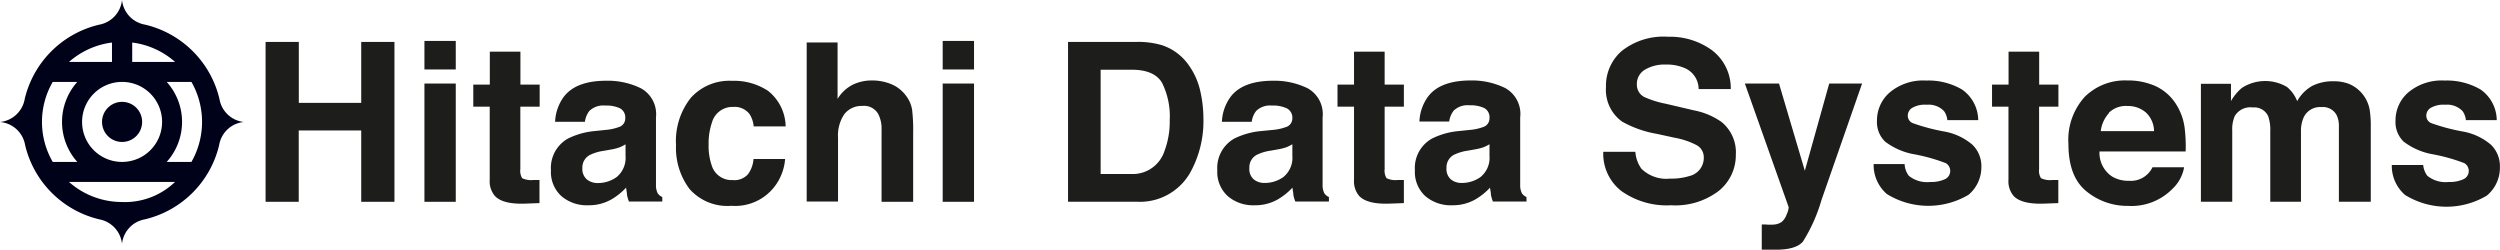 <svg xmlns="http://www.w3.org/2000/svg" viewBox="0 0 276.84 27.64"><defs><style>.cls-1{fill:#1d1d1b;}.cls-2{fill:#000219;}</style></defs><title>hitachi_mark_whdsname_bk</title><path class="cls-1" d="M29.41 22.35v-17.71h3.68v6.75h6.91v-6.75h3.68v17.71h-3.68v-7.9h-6.92v7.9h-3.67zM50.44 7.69h-3.44v-3.16h3.47v3.16zm-3.44 1.56h3.47v13.1h-3.47v-13.1zM52.41 11.81v-2.44h1.83v-3.65h3.39v3.65h2.13v2.44h-2.14v6.92a1.56 1.56 0 0 0 .2 1 2.26 2.26 0 0 0 1.25.2h.67v2.56l-1.62.06q-2.43.08-3.31-.84a2.5 2.5 0 0 1-.58-1.81v-8.09h-1.82zM67.13 14.38a5.36 5.36 0 0 0 1.37-.3 1 1 0 0 0 .74-1 1.15 1.15 0 0 0-.57-1.08 3.58 3.58 0 0 0-1.67-.31 2.18 2.18 0 0 0-1.74.6 2.48 2.48 0 0 0-.49 1.2h-3.3a5 5 0 0 1 1-2.82q1.36-1.73 4.68-1.73a8.35 8.35 0 0 1 3.85.85 3.27 3.27 0 0 1 1.64 3.21v7.51a1.89 1.89 0 0 0 .2.91 1.22 1.22 0 0 0 .5.4v.5h-3.69a3.86 3.86 0 0 1-.22-.75c0-.23-.07-.5-.1-.79a7.05 7.05 0 0 1-1.64 1.31 5 5 0 0 1-2.51.64 4.34 4.34 0 0 1-3-1 3.61 3.61 0 0 1-1.17-2.88 3.73 3.73 0 0 1 1.87-3.5 8.39 8.39 0 0 1 3-.84zm2.1 1.62a3.78 3.78 0 0 1-.66.33 5.63 5.63 0 0 1-.92.23l-.78.14a5.11 5.11 0 0 0-1.57.47 1.56 1.56 0 0 0-.81 1.45 1.52 1.52 0 0 0 .51 1.26 1.88 1.88 0 0 0 1.2.39 3.58 3.58 0 0 0 2.07-.65 2.75 2.75 0 0 0 1-2.37v-1.25zM83.46 14a3 3 0 0 0-.46-1.37 2.07 2.07 0 0 0-1.79-.79 2.36 2.36 0 0 0-2.37 1.72 7.13 7.13 0 0 0-.37 2.44 6.56 6.56 0 0 0 .34 2.31 2.29 2.29 0 0 0 2.31 1.63 2 2 0 0 0 1.71-.65 3.22 3.22 0 0 0 .61-1.68h3.5a5.73 5.73 0 0 1-1.13 3 5.49 5.49 0 0 1-4.81 2.18 5.59 5.59 0 0 1-4.65-1.87 7.57 7.57 0 0 1-1.49-4.86 7.68 7.68 0 0 1 1.65-5.24 5.74 5.74 0 0 1 4.54-1.87 6.85 6.85 0 0 1 4 1.11 5.14 5.14 0 0 1 1.95 3.94h-3.54zM98.72 9.33a3.84 3.84 0 0 1 1.62 1.29 3.43 3.43 0 0 1 .66 1.51 18.6 18.6 0 0 1 .12 2.53v7.69h-3.5v-8a3.54 3.54 0 0 0-.36-1.71 1.79 1.79 0 0 0-1.76-.91 2.42 2.42 0 0 0-2 .91 4.18 4.18 0 0 0-.7 2.59v7.09h-3.47v-17.62h3.42v6.25a4.19 4.19 0 0 1 1.72-1.59 4.84 4.84 0 0 1 2.05-.45 5.54 5.54 0 0 1 2.2.42zM107.86 7.69h-3.47v-3.16h3.47v3.16zm-3.47 1.56h3.47v13.1h-3.47v-13.1zM128.66 5a5.85 5.85 0 0 1 3 2.25 7.86 7.86 0 0 1 1.26 2.86 13.7 13.7 0 0 1 .34 2.93 11.76 11.76 0 0 1-1.42 6 6.4 6.4 0 0 1-5.94 3.3h-7.63v-17.7h7.63a9.32 9.32 0 0 1 2.76.36zm-6.78 2.69v11.58h3.42a3.69 3.69 0 0 0 3.66-2.58 9.1 9.1 0 0 0 .57-3.37 8.3 8.3 0 0 0-.85-4.15q-.85-1.45-3.37-1.45h-3.42zM141 14.38a5.36 5.36 0 0 0 1.37-.3 1 1 0 0 0 .74-1 1.15 1.15 0 0 0-.61-1.08 3.58 3.58 0 0 0-1.66-.31 2.18 2.18 0 0 0-1.74.6 2.48 2.48 0 0 0-.49 1.2h-3.3a5 5 0 0 1 1-2.82q1.36-1.73 4.68-1.73a8.35 8.35 0 0 1 3.84.85 3.27 3.27 0 0 1 1.63 3.21v7.51a1.89 1.89 0 0 0 .2.91 1.22 1.22 0 0 0 .5.4v.5h-3.72a3.86 3.86 0 0 1-.22-.75c0-.23-.07-.5-.1-.79a7.05 7.05 0 0 1-1.64 1.31 5 5 0 0 1-2.51.64 4.34 4.34 0 0 1-3-1 3.61 3.61 0 0 1-1.17-2.88 3.73 3.73 0 0 1 1.87-3.5 8.39 8.39 0 0 1 3-.84zm2.09 1.6a3.78 3.78 0 0 1-.66.33 5.64 5.64 0 0 1-.92.23l-.78.14a5.11 5.11 0 0 0-1.57.47 1.56 1.56 0 0 0-.81 1.45 1.52 1.52 0 0 0 .49 1.27 1.88 1.88 0 0 0 1.2.39 3.58 3.58 0 0 0 2.07-.65 2.75 2.75 0 0 0 1-2.37v-1.24zM148.11 11.81v-2.44h1.83v-3.65h3.39v3.65h2.13v2.44h-2.13v6.92a1.56 1.56 0 0 0 .21 1 2.25 2.25 0 0 0 1.25.2h.67v2.56l-1.62.06q-2.43.08-3.32-.84a2.5 2.5 0 0 1-.58-1.81v-8.09h-1.83zM162.83 14.38a5.36 5.36 0 0 0 1.37-.3 1 1 0 0 0 .74-1 1.15 1.15 0 0 0-.57-1.11 3.58 3.58 0 0 0-1.66-.31 2.18 2.18 0 0 0-1.74.6 2.48 2.48 0 0 0-.49 1.2h-3.3a5 5 0 0 1 1-2.82q1.36-1.73 4.68-1.73a8.35 8.35 0 0 1 3.84.85 3.27 3.27 0 0 1 1.64 3.24v7.51a1.89 1.89 0 0 0 .2.91 1.22 1.22 0 0 0 .5.4v.5h-3.72a3.86 3.86 0 0 1-.22-.75c0-.23-.07-.5-.1-.79a7.05 7.05 0 0 1-1.64 1.31 5 5 0 0 1-2.51.64 4.34 4.34 0 0 1-3-1 3.61 3.61 0 0 1-1.17-2.88 3.73 3.73 0 0 1 1.88-3.5 8.39 8.39 0 0 1 3-.84zm2.09 1.6a3.78 3.78 0 0 1-.66.33 5.63 5.63 0 0 1-.92.23l-.78.14a5.11 5.11 0 0 0-1.57.47 1.56 1.56 0 0 0-.81 1.45 1.52 1.52 0 0 0 .49 1.27 1.88 1.88 0 0 0 1.2.39 3.58 3.58 0 0 0 2.07-.65 2.75 2.75 0 0 0 1-2.37v-1.24zM181.1 16.88a3.6 3.6 0 0 0 .67 1.81 3.93 3.93 0 0 0 3.15 1.09 6.81 6.81 0 0 0 2.17-.29 2.06 2.06 0 0 0 1.58-2.05 1.52 1.52 0 0 0-.78-1.36 8.43 8.43 0 0 0-2.46-.83l-1.92-.42a12 12 0 0 1-3.88-1.36 4.32 4.32 0 0 1-1.79-3.83 5.09 5.09 0 0 1 1.75-4 7.47 7.47 0 0 1 5.14-1.57 7.89 7.89 0 0 1 4.83 1.48 5.28 5.28 0 0 1 2.1 4.31h-3.56a2.53 2.53 0 0 0-1.43-2.27 4.89 4.89 0 0 0-2.2-.44 4.2 4.2 0 0 0-2.34.58 1.82 1.82 0 0 0-.87 1.61 1.52 1.52 0 0 0 .86 1.42 10.69 10.69 0 0 0 2.35.73l3.11.73a7.9 7.9 0 0 1 3.06 1.29 4.33 4.33 0 0 1 1.58 3.62 5.08 5.08 0 0 1-1.88 4 7.92 7.92 0 0 1-5.3 1.6 8.66 8.66 0 0 1-5.5-1.58 5.23 5.23 0 0 1-2-4.34h3.53zM195.09 24.86h.43a5.53 5.53 0 0 0 1 0 1.74 1.74 0 0 0 .77-.28 1.85 1.85 0 0 0 .56-.85 2 2 0 0 0 .22-.79l-4.85-13.69h3.78l2.86 9.66 2.7-9.66h3.64l-4.49 12.88a18.14 18.14 0 0 1-2.06 4.62q-.76.9-3 .9h-1.56v-2.79zM210.91 18.17a2.28 2.28 0 0 0 .47 1.3 3.2 3.2 0 0 0 2.37.68 3.6 3.6 0 0 0 1.61-.3 1 1 0 0 0 .6-.9 1 1 0 0 0-.48-.88 19.69 19.69 0 0 0-3.58-1 7.43 7.43 0 0 1-3.14-1.38 3 3 0 0 1-.91-2.35 4.08 4.08 0 0 1 1.43-3.12 5.74 5.74 0 0 1 4-1.3 7.38 7.38 0 0 1 4 1 4.19 4.19 0 0 1 1.78 3.38h-3.42a2 2 0 0 0-.37-1 2.35 2.35 0 0 0-1.93-.7 2.77 2.77 0 0 0-1.6.35 1 1 0 0 0-.48.82.89.89 0 0 0 .51.85 21.83 21.83 0 0 0 3.57.95 6.56 6.56 0 0 1 3.07 1.45 3.3 3.3 0 0 1 1 2.46 4 4 0 0 1-1.41 3.08 8.72 8.72 0 0 1-9.05-.07 4.24 4.24 0 0 1-1.47-3.32h3.47zM220.59 11.81v-2.44h1.83v-3.65h3.39v3.65h2.13v2.44h-2.14v6.92a1.56 1.56 0 0 0 .21 1 2.25 2.25 0 0 0 1.25.2h.67v2.56l-1.62.06q-2.43.08-3.32-.84a2.5 2.5 0 0 1-.58-1.81v-8.09h-1.83zM238.66 9.52a5.32 5.32 0 0 1 2.26 1.94 6.44 6.44 0 0 1 1 2.71 16.69 16.69 0 0 1 .11 2.6h-9.54a3.14 3.14 0 0 0 1.37 2.76 3.47 3.47 0 0 0 1.89.49 2.66 2.66 0 0 0 2.61-1.5h3.5a4.27 4.27 0 0 1-1.27 2.37 6.36 6.36 0 0 1-4.93 1.91 7.14 7.14 0 0 1-4.61-1.61q-2-1.61-2-5.24a7.09 7.09 0 0 1 1.8-5.22 6.31 6.31 0 0 1 4.68-1.82 7.46 7.46 0 0 1 3.13.61zm-5.12 3a3.56 3.56 0 0 0-.91 2h5.9a2.86 2.86 0 0 0-.91-2.07 3 3 0 0 0-2-.71 2.71 2.71 0 0 0-2.09.74zM260.14 9.3a3.83 3.83 0 0 1 2.27 2.86 11.75 11.75 0 0 1 .12 1.93v8.25h-3.53v-8.34a2.74 2.74 0 0 0-.24-1.23 1.71 1.71 0 0 0-1.68-.91 2 2 0 0 0-2 1.18 3.71 3.71 0 0 0-.28 1.5v7.8h-3.4v-7.8a4.4 4.4 0 0 0-.24-1.69 1.68 1.68 0 0 0-1.69-.95 2 2 0 0 0-2 .95 3.65 3.65 0 0 0-.28 1.61v7.88h-3.47v-13.06h3.33v1.91a5.48 5.48 0 0 1 1.2-1.45 4.75 4.75 0 0 1 5-.11 3.85 3.85 0 0 1 1.13 1.57 4.35 4.35 0 0 1 1.67-1.69 5.1 5.1 0 0 1 2.39-.51 4.56 4.56 0 0 1 1.7.3zM268.33 18.17a2.28 2.28 0 0 0 .47 1.3 3.19 3.19 0 0 0 2.37.68 3.6 3.6 0 0 0 1.61-.3 1 1 0 0 0 .6-.9 1 1 0 0 0-.48-.88 19.7 19.7 0 0 0-3.58-1 7.43 7.43 0 0 1-3.14-1.38 3 3 0 0 1-.91-2.35 4.08 4.08 0 0 1 1.43-3.12 5.74 5.74 0 0 1 4-1.3 7.38 7.38 0 0 1 4 1 4.19 4.19 0 0 1 1.78 3.38h-3.42a2 2 0 0 0-.37-1 2.35 2.35 0 0 0-1.93-.7 2.77 2.77 0 0 0-1.6.35 1 1 0 0 0-.48.82.89.89 0 0 0 .51.85 21.82 21.82 0 0 0 3.57.95 6.56 6.56 0 0 1 3.07 1.45 3.3 3.3 0 0 1 1 2.46 4 4 0 0 1-1.45 3.18 8.72 8.72 0 0 1-9.05-.07 4.24 4.24 0 0 1-1.47-3.32h3.47z"/><path class="cls-2" d="M16.07 2.73a11.08 11.08 0 0 1 8.23 8.22 3.08 3.08 0 0 0 2.7 2.56 3.06 3.06 0 0 0-2.73 2.55 11.08 11.08 0 0 1-8.23 8.23 3.08 3.08 0 0 0-2.53 2.71 3.09 3.09 0 0 0-2.51-2.71 11.07 11.07 0 0 1-8.22-8.23 3.08 3.08 0 0 0-2.78-2.55 3.09 3.09 0 0 0 2.74-2.56 11.07 11.07 0 0 1 8.26-8.22 3.09 3.09 0 0 0 2.51-2.73 3.09 3.09 0 0 0 2.56 2.73zm-2.56 15.2a4.43 4.43 0 1 0-4.42-4.42 4.42 4.42 0 0 0 4.42 4.42zm-5.87-11.07h4.76v-2.15a8.87 8.87 0 0 0-4.76 2.15zm7 0h4.75a8.8 8.8 0 0 0-4.75-2.15v2.15zm-1.13 15.51a8 8 0 0 0 5.87-2.22h-11.74a8.85 8.85 0 0 0 5.87 2.22zm0-6.65a2.22 2.22 0 1 0-2.21-2.21 2.22 2.22 0 0 0 2.21 2.21zm-4.95 2.21a6.65 6.65 0 0 1 0-8.86h-2.72a8.83 8.83 0 0 0 0 8.86h2.72zm12.64 0a8.94 8.94 0 0 0 0-8.86h-2.74a6.62 6.62 0 0 1 0 8.86h2.74zm-7.69-4.42"/></svg>